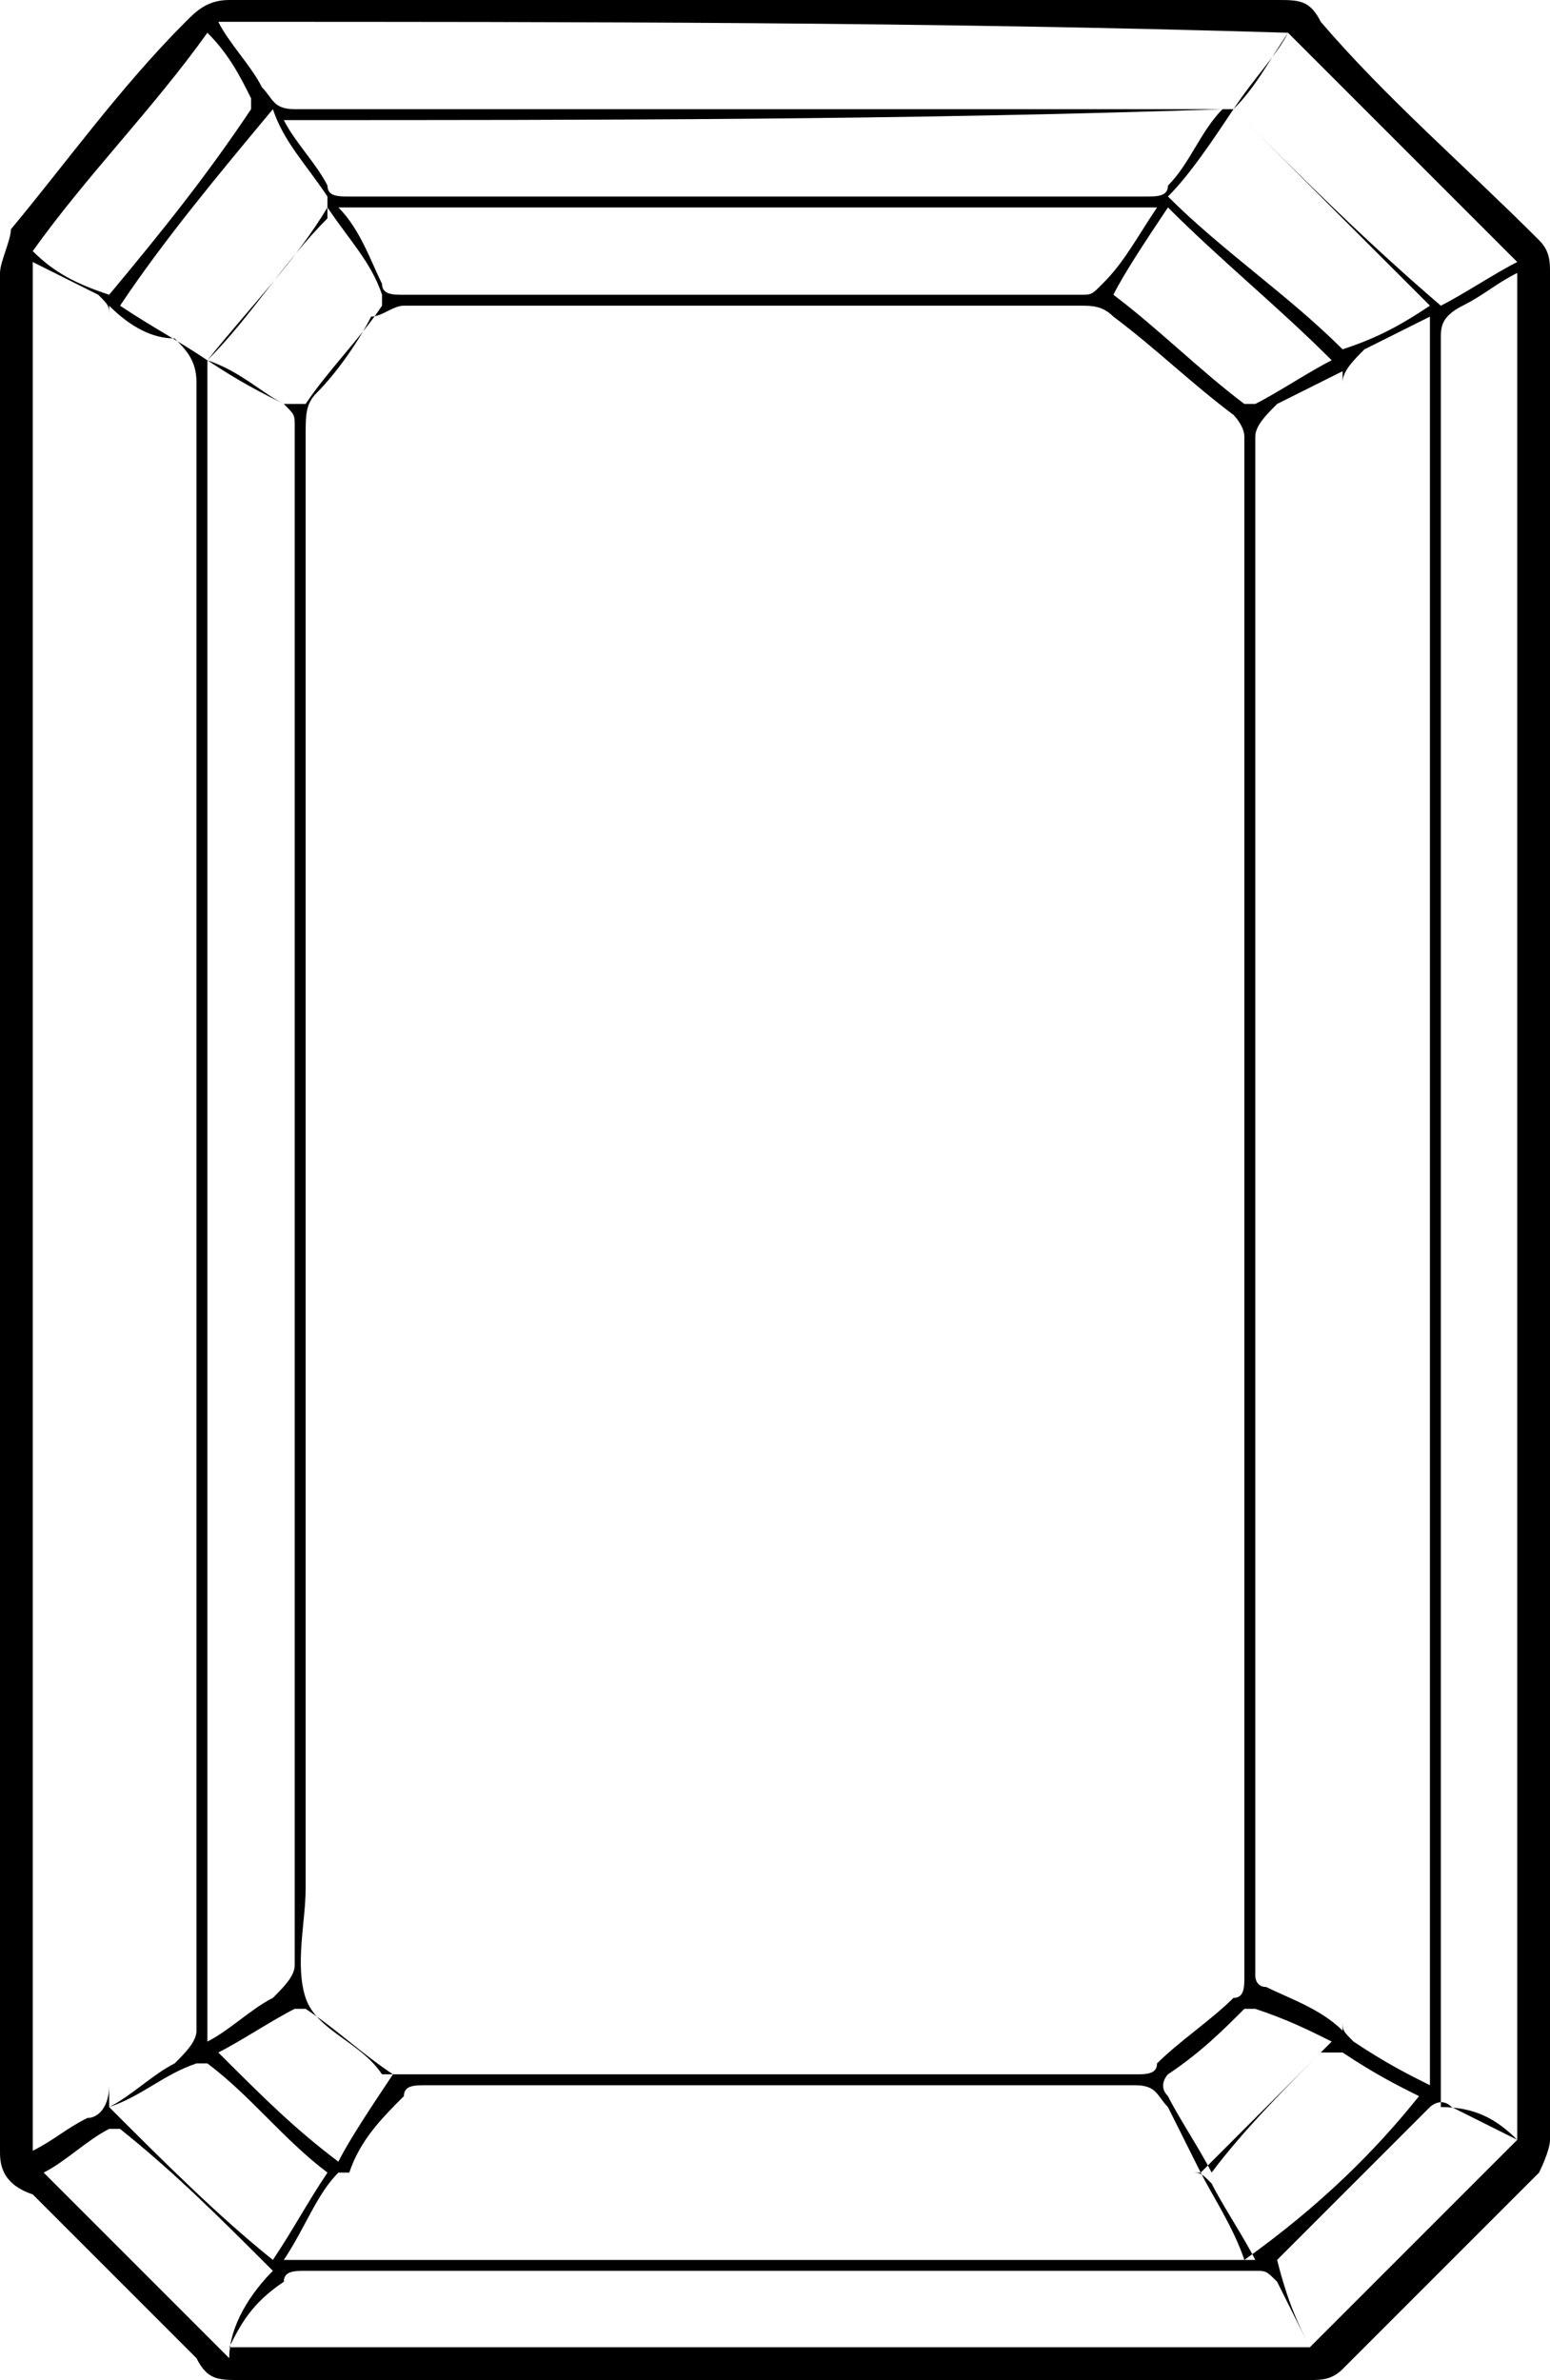<?xml version="1.0" encoding="utf-8"?>
<!-- Generator: Adobe Illustrator 21.1.0, SVG Export Plug-In . SVG Version: 6.00 Build 0)  -->
<svg version="1.1" id="content" xmlns="http://www.w3.org/2000/svg" xmlns:xlink="http://www.w3.org/1999/xlink" x="0px" y="0px"
	 viewBox="0 0 14.2 21.8" style="enable-background:new 0 0 14.2 21.8;" xml:space="preserve">
<path d="M0,11.1c0-2.9,0-5.7,0-8.6c0-0.1,0.1-0.3,0.1-0.4c0.5-0.6,1-1.3,1.6-1.9C1.8,0.1,1.9,0,2.1,0c3.2,0,6.4,0,9.6,0
	c0.2,0,0.3,0,0.4,0.2c0.6,0.7,1.3,1.3,2,2c0.1,0.1,0.1,0.2,0.1,0.3c0,5.7,0,11.4,0,17.1c0,0.1-0.1,0.3-0.1,0.3
	c-0.6,0.6-1.2,1.2-1.8,1.8c-0.1,0.1-0.2,0.1-0.3,0.1c-3.3,0-6.5,0-9.8,0c-0.2,0-0.3,0-0.4-0.2c-0.5-0.5-1-1-1.5-1.5
	C0,20,0,19.8,0,19.7C0,16.8,0,13.9,0,11.1L0,11.1z M2.8,11C2.8,11,2.8,11,2.8,11c0,2.1,0,4.2,0,6.3c0,0.3-0.1,0.7,0,1
	c0.1,0.3,0.5,0.4,0.7,0.7c0,0,0,0,0,0C3.6,19,3.7,19,3.8,19c2.2,0,4.4,0,6.6,0c0.1,0,0.2,0,0.2-0.1c0.2-0.2,0.5-0.4,0.7-0.6
	c0.1,0,0.1-0.1,0.1-0.2c0-4.7,0-9.4,0-14.1c0-0.1-0.1-0.2-0.1-0.2c-0.4-0.3-0.7-0.6-1.1-0.9C10.1,2.8,10,2.8,9.9,2.8
	c-2.1,0-4.1,0-6.2,0c-0.1,0-0.2,0.1-0.3,0.1C3.3,3.1,3.1,3.4,2.9,3.6C2.8,3.7,2.8,3.8,2.8,4C2.8,6.3,2.8,8.7,2.8,11z M1,19.3
	c0.2-0.1,0.4-0.3,0.6-0.4c0.1-0.1,0.2-0.2,0.2-0.3c0-5,0-10,0-15.1c0-0.2-0.1-0.3-0.2-0.4C1.4,3.1,1.2,3,1,2.8C1,8.3,1,13.8,1,19.3z
	 M13.1,19.1c0-5.4,0-10.8,0-16.2c-0.2,0.1-0.4,0.2-0.6,0.3c-0.1,0.1-0.2,0.2-0.2,0.3c0,5,0,9.9,0,14.9c0,0,0,0.1,0,0.1
	c0,0.1,0,0.1,0.1,0.2C12.7,18.9,12.9,19,13.1,19.1z M13.9,19.6c0-5.7,0-11.4,0-17.1c-0.2,0.1-0.3,0.2-0.5,0.3
	c-0.2,0.1-0.2,0.2-0.2,0.3c0,5.3,0,10.5,0,15.8c0,0.1,0,0.2,0,0.3c0,0,0,0.1,0,0.1C13.5,19.3,13.7,19.4,13.9,19.6z M1.9,3.3
	c0,5.1,0,10.3,0,15.4c0.2-0.1,0.4-0.3,0.6-0.4c0.1-0.1,0.2-0.2,0.2-0.3c0-4.6,0-9.2,0-13.8c0-0.1,0-0.2,0-0.3c0-0.1,0-0.1-0.1-0.2
	C2.4,3.6,2.2,3.5,1.9,3.3z M12.3,3.4c-0.2,0.1-0.4,0.2-0.6,0.3c-0.1,0.1-0.2,0.2-0.2,0.3c0,4.7,0,9.3,0,14c0,0,0,0.1,0,0.1
	c0,0,0,0.1,0.1,0.1c0.2,0.1,0.5,0.2,0.7,0.4C12.3,13.6,12.3,8.5,12.3,3.4z M0.3,2.4c0,5.8,0,11.5,0,17.3c0.2-0.1,0.3-0.2,0.5-0.3
	C0.9,19.4,1,19.3,1,19.1C1,13.8,1,8.5,1,3.3C1,3.1,1,3,1,2.9c0-0.1,0-0.1-0.1-0.2C0.7,2.6,0.5,2.5,0.3,2.4z M11.5,20.7
	c-0.1-0.2-0.3-0.5-0.4-0.7c-0.1-0.1-0.1-0.1-0.2-0.1c-2.5,0-5.1,0-7.6,0c-0.1,0-0.1,0-0.2,0c-0.2,0.2-0.3,0.5-0.5,0.8
	C5.6,20.7,8.5,20.7,11.5,20.7z M2,0.2c0.1,0.2,0.3,0.4,0.4,0.6C2.5,0.9,2.5,1,2.7,1C3,1,3.3,1,3.6,1c2.5,0,5,0,7.5,0
	c0.1,0,0.2,0,0.2,0c0.2-0.2,0.3-0.4,0.5-0.7C8.5,0.2,5.3,0.2,2,0.2z M2.1,21.5c3.3,0,6.6,0,9.9,0c-0.1-0.2-0.2-0.4-0.3-0.6
	c-0.1-0.1-0.1-0.1-0.2-0.1c-0.8,0-1.5,0-2.3,0c-2.1,0-4.2,0-6.4,0c-0.1,0-0.2,0-0.2,0.1C2.3,21.1,2.2,21.3,2.1,21.5z M2.6,1.1
	C2.7,1.3,2.9,1.5,3,1.7C3,1.8,3.1,1.8,3.2,1.8c0.5,0,1,0,1.5,0c1.9,0,3.9,0,5.8,0c0.1,0,0.2,0,0.2-0.1c0.2-0.2,0.3-0.5,0.5-0.7
	C8.3,1.1,5.4,1.1,2.6,1.1z M3.2,19.9c2.6,0,5.2,0,7.8,0c-0.1-0.2-0.2-0.4-0.3-0.6c-0.1-0.1-0.1-0.2-0.3-0.2c-1.3,0-2.6,0-3.9,0
	c-0.9,0-1.7,0-2.6,0c-0.1,0-0.2,0-0.2,0.1C3.5,19.4,3.3,19.6,3.2,19.9z M10.6,1.9c-2.5,0-5,0-7.5,0c0.2,0.2,0.3,0.5,0.4,0.7
	c0,0.1,0.1,0.1,0.2,0.1c2.1,0,4.1,0,6.2,0c0.1,0,0.1,0,0.2-0.1C10.3,2.4,10.4,2.2,10.6,1.9z M11.3,1c0.6,0.6,1.2,1.2,1.9,1.8
	c0.2-0.1,0.5-0.3,0.7-0.4c-0.7-0.7-1.4-1.4-2.1-2.1C11.7,0.5,11.5,0.7,11.3,1z M13.1,2.8c-0.6-0.6-1.2-1.2-1.8-1.8
	c-0.2,0.3-0.4,0.6-0.6,0.8c0.5,0.5,1.1,0.9,1.6,1.4C12.6,3.1,12.8,3,13.1,2.8z M1,2.7c0.5-0.6,0.9-1.1,1.3-1.7c0,0,0-0.1,0-0.1
	C2.2,0.7,2.1,0.5,1.9,0.3C1.4,1,0.8,1.6,0.3,2.3C0.5,2.5,0.7,2.6,1,2.7z M12,21.5c0.6-0.6,1.2-1.2,1.9-1.9c-0.2-0.1-0.4-0.2-0.6-0.3
	c-0.1-0.1-0.2,0-0.2,0c-0.2,0.2-0.5,0.5-0.7,0.7c-0.2,0.2-0.5,0.5-0.7,0.7C11.8,21.1,11.9,21.3,12,21.5z M2.5,20.8
	c-0.5-0.5-0.9-0.9-1.4-1.3c0,0-0.1,0-0.1,0c-0.2,0.1-0.4,0.3-0.6,0.4c0.6,0.6,1.1,1.1,1.7,1.7C2.1,21.3,2.3,21,2.5,20.8z M2.5,1
	C2,1.6,1.5,2.2,1.1,2.8c0.3,0.2,0.5,0.3,0.8,0.5c0.4-0.4,0.7-0.9,1.1-1.3c0,0,0-0.1,0-0.2C2.8,1.5,2.6,1.3,2.5,1z M13,19.2
	c-0.2-0.1-0.4-0.2-0.7-0.4c0,0-0.1,0-0.2,0c-0.4,0.4-0.7,0.7-1.1,1.1c0.1,0.2,0.3,0.5,0.4,0.8C12.1,20.2,12.6,19.7,13,19.2z
	 M10.2,2.7c0.4,0.3,0.8,0.7,1.2,1c0,0,0.1,0,0.1,0c0.2-0.1,0.5-0.3,0.7-0.4c-0.5-0.5-1-0.9-1.5-1.4C10.5,2.2,10.3,2.5,10.2,2.7z
	 M2.5,20.7c0.2-0.3,0.3-0.5,0.5-0.8c-0.4-0.3-0.7-0.7-1.1-1c0,0-0.1,0-0.1,0c-0.3,0.1-0.5,0.3-0.8,0.4C1.5,19.8,2,20.3,2.5,20.7z
	 M1.9,3.3c0.3,0.1,0.5,0.3,0.7,0.4c0,0,0.1,0,0.2,0C3,3.4,3.3,3.1,3.5,2.8c0,0,0-0.1,0-0.1C3.4,2.4,3.2,2.2,3,1.9
	C2.7,2.4,2.3,2.8,1.9,3.3z M3.6,19c-0.3-0.2-0.5-0.4-0.8-0.6c0,0-0.1,0-0.1,0c-0.2,0.1-0.5,0.3-0.7,0.4c0.4,0.4,0.7,0.7,1.1,1
	C3.2,19.6,3.4,19.3,3.6,19z M12.2,18.7c-0.2-0.1-0.4-0.2-0.7-0.3c0,0-0.1,0-0.1,0c-0.2,0.2-0.4,0.4-0.7,0.6c0,0-0.1,0.1,0,0.2
	c0.1,0.2,0.3,0.5,0.4,0.7C11.4,19.5,11.8,19.1,12.2,18.7z"/>
</svg>
